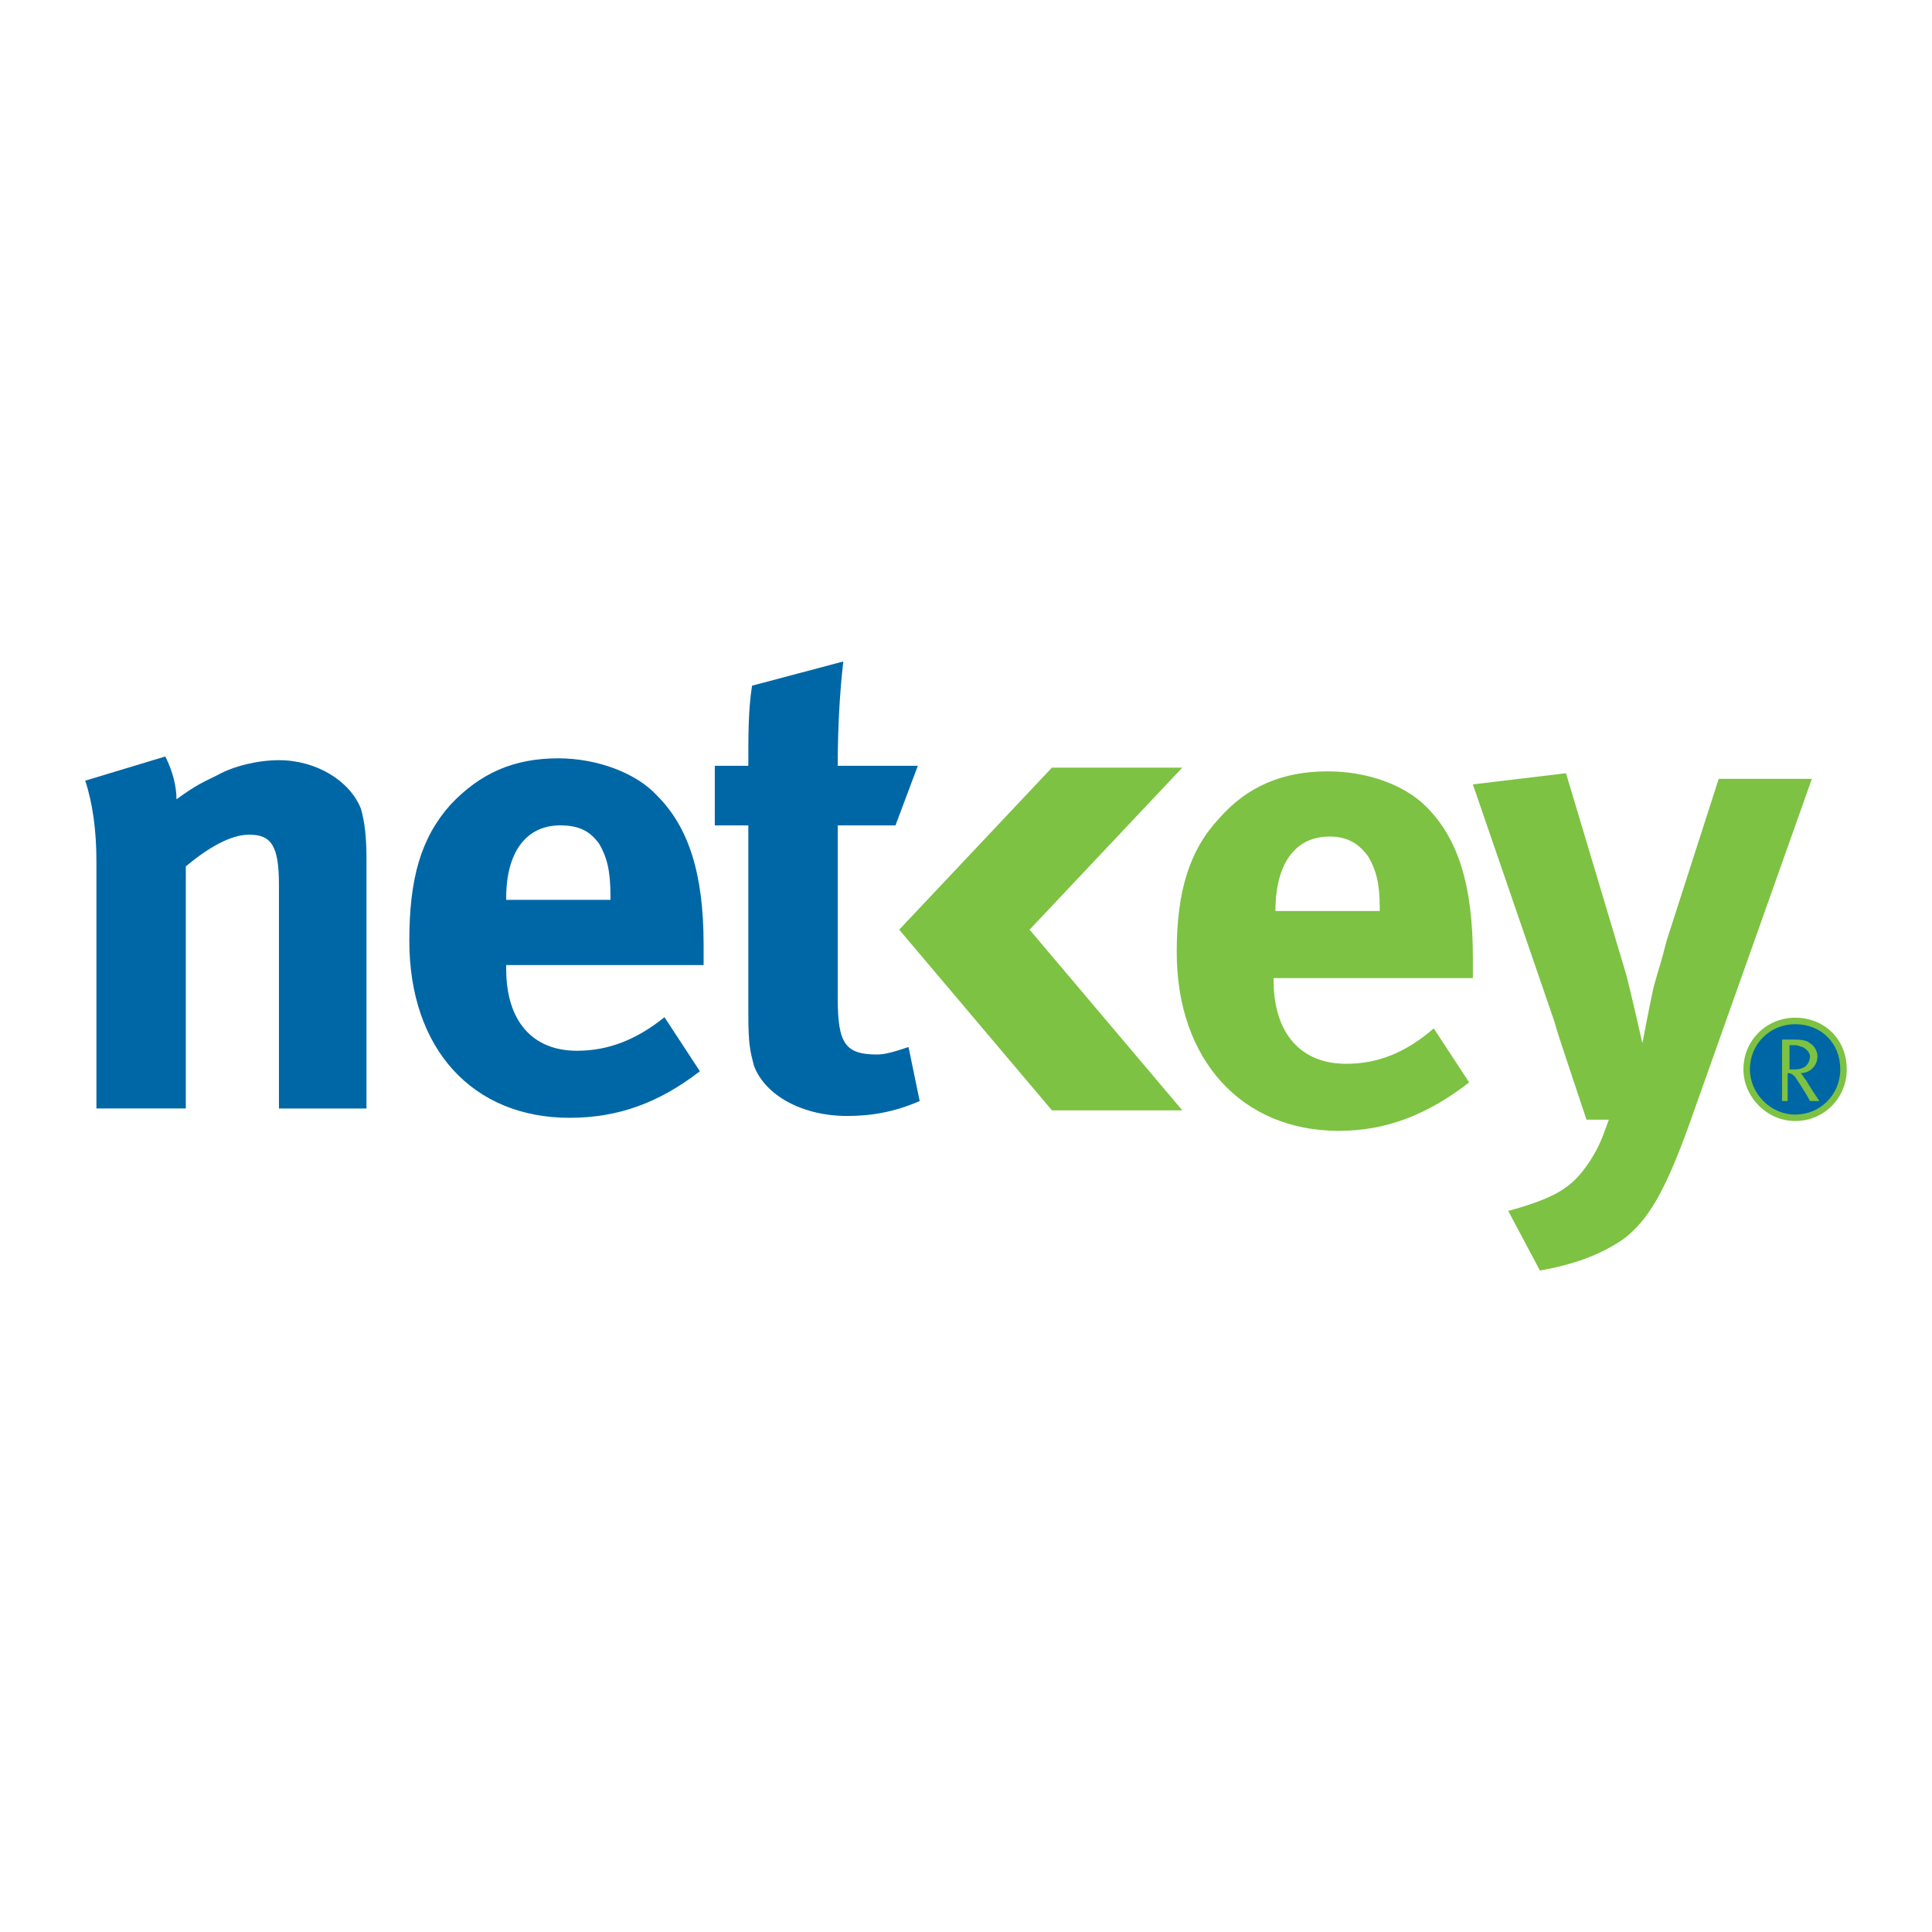 <?xml version="1.0" encoding="utf-8"?>
<!-- Generator: Adobe Illustrator 13.0.0, SVG Export Plug-In . SVG Version: 6.00 Build 14948)  -->
<!DOCTYPE svg PUBLIC "-//W3C//DTD SVG 1.0//EN" "http://www.w3.org/TR/2001/REC-SVG-20010904/DTD/svg10.dtd">
<svg version="1.0" id="Layer_1" xmlns="http://www.w3.org/2000/svg" xmlns:xlink="http://www.w3.org/1999/xlink" x="0px" y="0px"
	 width="192.756px" height="192.756px" viewBox="0 0 192.756 192.756" enable-background="new 0 0 192.756 192.756"
	 xml:space="preserve">
<g>
	<polygon fill-rule="evenodd" clip-rule="evenodd" fill="#FFFFFF" points="0,0 192.756,0 192.756,192.756 0,192.756 0,0 	"/>
	<path fill-rule="evenodd" clip-rule="evenodd" fill="#0067A6" d="M174.267,106.691c0-2.787,2.229-4.832,4.831-4.832
		c2.787,0,4.832,2.045,4.832,4.832c0,2.602-2.045,4.832-4.832,4.832C176.496,111.523,174.267,109.293,174.267,106.691
		L174.267,106.691z"/>
	<path fill="#7DC242" d="M173.943,106.691c0-1.459,0.576-2.729,1.49-3.645c0.944-0.943,2.255-1.51,3.664-1.51
		c1.481,0,2.77,0.547,3.688,1.465l0,0c0.919,0.92,1.466,2.209,1.466,3.689c0,1.41-0.565,2.721-1.51,3.664
		c-0.915,0.914-2.186,1.49-3.645,1.49c-1.389,0-2.679-0.594-3.618-1.535C174.538,109.371,173.943,108.08,173.943,106.691
		L173.943,106.691z M175.889,103.502c-0.798,0.799-1.3,1.91-1.3,3.189c0,1.213,0.521,2.34,1.346,3.164
		c0.822,0.824,1.951,1.346,3.163,1.346c1.279,0,2.392-0.502,3.189-1.301c0.826-0.826,1.319-1.973,1.319-3.209
		c0-1.305-0.476-2.436-1.274-3.234l0,0l0,0l0,0c-0.8-0.799-1.929-1.273-3.234-1.273
		C177.861,102.184,176.715,102.676,175.889,103.502L175.889,103.502z"/>
	<path fill-rule="evenodd" clip-rule="evenodd" fill="#7DC242" d="M179.098,104.275c0.372,0,0.558,0.186,0.743,0.186
		c0.372,0.188,0.743,0.559,0.743,0.93s-0.186,0.744-0.371,0.93s-0.558,0.371-1.115,0.371h-0.558v-2.416H179.098L179.098,104.275z
		 M177.797,109.852h0.558v-2.789c0.372,0,0.558,0.188,0.743,0.373c0.743,1.115,1.301,2.043,1.486,2.416h0.93
		c0,0-1.115-1.674-1.301-2.045c-0.186-0.186-0.372-0.557-0.558-0.744l0,0c0.929,0,1.673-0.742,1.673-1.672
		c0-0.557-0.372-1.115-0.744-1.301c-0.186-0.186-0.557-0.371-1.486-0.371h-1.301V109.852L177.797,109.852z"/>
	<path fill-rule="evenodd" clip-rule="evenodd" fill="#7DC242" d="M134.312,106.135c-4.646,0-7.248-3.16-7.248-8.363v-0.186h19.885
		c0-1.115,0-1.487,0-2.044c0-7.247-1.487-11.893-4.646-15.052c-2.229-2.23-5.946-3.531-9.849-3.531
		c-4.46,0-7.991,1.487-10.778,4.646c-2.974,3.159-4.274,7.248-4.274,13.38c0,10.777,6.504,17.84,16.167,17.84
		c4.832,0,8.921-1.672,13.009-4.832l-3.53-5.389C140.259,105.02,137.472,106.135,134.312,106.135L134.312,106.135z M127.251,90.896
		c0-4.832,2.044-7.434,5.389-7.434c1.858,0,2.974,0.744,3.902,2.044c0.743,1.301,1.115,2.602,1.115,5.018v0.372H127.251
		L127.251,90.896L127.251,90.896z"/>
	<path fill-rule="evenodd" clip-rule="evenodd" fill="#7DC242" d="M155.125,102.047c0,0.186,1.115,3.529,1.859,5.76
		c0.557,1.672,0.743,2.23,1.301,3.902h2.229c-0.743,2.045-0.929,2.602-1.858,4.088c-0.743,1.115-1.486,2.045-2.602,2.789
		c-1.301,0.928-3.531,1.672-5.575,2.229l3.159,5.947c3.159-0.559,5.947-1.486,8.362-3.16c2.416-1.857,4.089-4.645,6.504-11.334
		l12.266-34.566h-9.292l-5.203,16.167c-0.558,2.23-0.743,2.602-1.301,4.646c-0.372,1.672-1.115,5.574-1.115,5.574
		s-1.115-5.018-1.672-7.062l-5.947-19.884l-9.291,1.115L155.125,102.047L155.125,102.047z"/>
	<path fill-rule="evenodd" clip-rule="evenodd" fill="#0067A6" d="M9.619,85.878v24.715h8.92V86.436
		c2.23-1.858,4.46-3.159,6.318-3.159c2.229,0,2.973,1.115,2.973,5.018v22.299h8.734V85.693c0-2.23-0.186-3.717-0.558-5.018
		c-1.115-2.788-4.46-4.832-8.177-4.832c-2.044,0-4.46,0.558-6.132,1.487c-1.487,0.743-2.044,0.929-4.088,2.416
		c0-1.301-0.372-2.788-1.115-4.274l-7.991,2.416C9.247,80.118,9.619,82.905,9.619,85.878L9.619,85.878z"/>
	<path fill-rule="evenodd" clip-rule="evenodd" fill="#0067A6" d="M57.564,104.834c-4.46,0-7.062-2.975-7.062-8.177v-0.372H70.2
		c0-0.929,0-1.301,0-2.044c0-7.062-1.487-11.707-4.646-14.866c-2.044-2.23-5.946-3.717-9.849-3.717
		c-4.46,0-7.805,1.486-10.779,4.646c-2.973,3.345-4.088,7.434-4.088,13.566c0,10.779,6.318,17.654,15.981,17.654
		c4.832,0,8.92-1.486,13.008-4.646l-3.531-5.389C63.51,103.719,60.723,104.834,57.564,104.834L57.564,104.834z M50.502,89.595
		c0-4.646,2.044-7.248,5.389-7.248c1.858,0,2.974,0.558,3.902,1.858c0.744,1.301,1.115,2.602,1.115,5.203v0.372H50.502V89.595
		L50.502,89.595z"/>
	<path fill-rule="evenodd" clip-rule="evenodd" fill="#0067A6" d="M83.58,76.401c0-3.531,0.186-7.247,0.558-10.406l-9.106,2.416
		c-0.372,2.416-0.372,4.646-0.372,7.991h-3.345v5.947h3.345v18.77c0,3.158,0.186,3.717,0.558,5.203
		c1.115,2.973,4.832,5.018,9.292,5.018c2.416,0,4.646-0.373,7.248-1.486l-1.115-5.391c-1.672,0.559-2.416,0.744-3.159,0.744
		c-3.159,0-3.902-1.115-3.902-5.574V82.348h5.761l2.23-5.947H83.58L83.58,76.401z"/>
	<polygon fill-rule="evenodd" clip-rule="evenodd" fill="#7DC242" points="117.959,76.587 104.951,76.587 89.713,92.754 
		104.951,110.779 117.959,110.779 102.721,92.754 117.959,76.587 	"/>
</g>
</svg>

